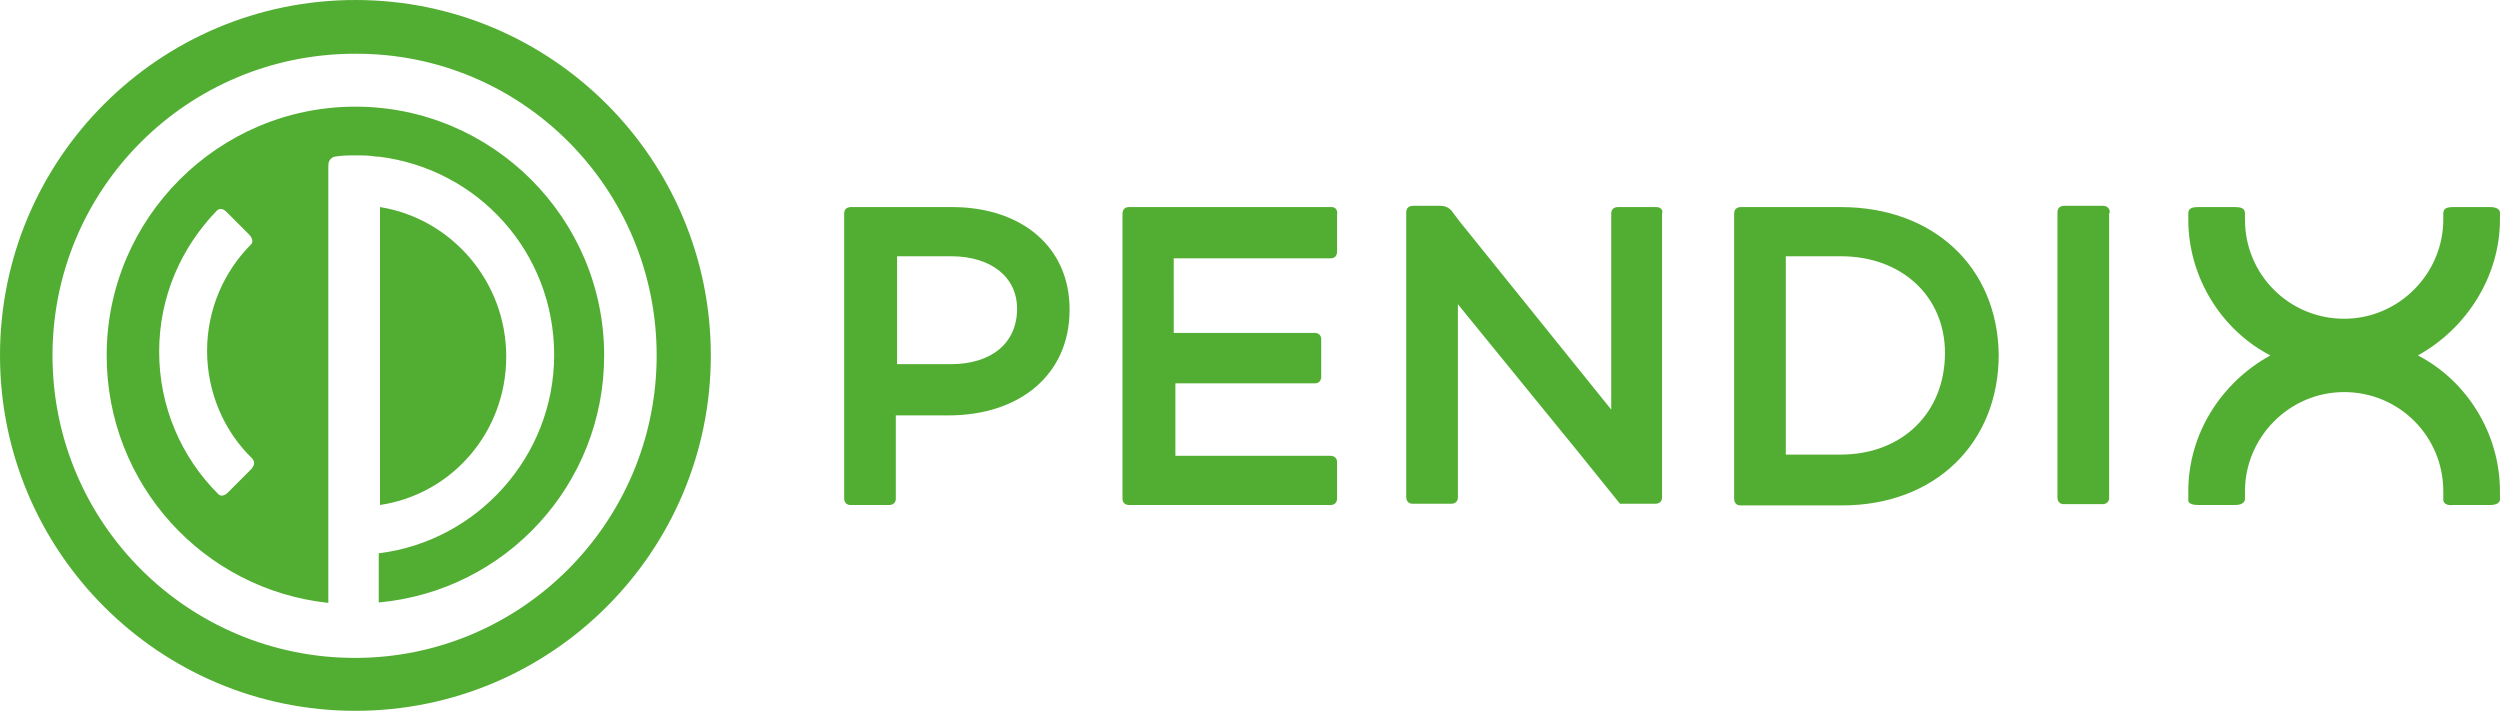 <?xml version="1.0" encoding="UTF-8" standalone="no"?>
<svg
   xmlns:dc="http://purl.org/dc/elements/1.1/"
   xmlns:cc="http://creativecommons.org/ns#"
   xmlns:rdf="http://www.w3.org/1999/02/22-rdf-syntax-ns#"
   xmlns:svg="http://www.w3.org/2000/svg"
   xmlns="http://www.w3.org/2000/svg"
   xmlns:sodipodi="http://sodipodi.sourceforge.net/DTD/sodipodi-0.dtd"
   xmlns:inkscape="http://www.inkscape.org/namespaces/inkscape"
   version="1.1"
   id="layer"
   x="0px"
   y="0px"
   viewBox="0 0 600.01 170.6"
   xml:space="preserve"
   sodipodi:docname="pendix-gmbh-logo-vector.svg"
   width="600.01"
   height="170.6"
   inkscape:version="1.0.2 (e86c870879, 2021-01-15)"><defs
   id="defs9" /><sodipodi:namedview
   pagecolor="#ffffff"
   bordercolor="#666666"
   borderopacity="1"
   objecttolerance="10"
   gridtolerance="10"
   guidetolerance="10"
   inkscape:pageopacity="0"
   inkscape:pageshadow="2"
   inkscape:window-width="2560"
   inkscape:window-height="1411"
   id="namedview7"
   showgrid="false"
   inkscape:zoom="1.3542945"
   inkscape:cx="305"
   inkscape:cy="90.3"
   inkscape:window-x="0"
   inkscape:window-y="0"
   inkscape:window-maximized="1"
   inkscape:current-layer="layer" />
<style
   type="text/css"
   id="style2">
	.st0{fill:#52AE32;}
</style>
<path
   class="st0"
   d="m 600,119.7 v -1.8 C 600,104.1 592.1,91.4 580.3,85.3 592.1,78.8 600,66.2 600,52.7 v -1.5 c 0,0 0.3,-1.5 -2.4,-1.5 h -8.8 c -1.5,0 -2.4,0.3 -2.4,1.5 v 1.5 c 0,12.9 -10.6,23.8 -23.8,23.8 -13.2,0 -23.8,-10.6 -23.8,-23.8 v -1.5 0 c 0,-1.2 -0.9,-1.5 -2.4,-1.5 h -8.8 c -1.5,0 -2.4,0.3 -2.4,1.5 v 1.5 c 0,13.8 7.9,26.5 19.7,32.6 -11.8,6.5 -19.7,18.8 -19.7,32.6 v 2.1 c 0,0 -0.3,1.2 2.4,1.2 h 8.8 c 2.6,0 2.4,-1.5 2.4,-1.5 v 0 0 -1.8 c 0,-12.9 10.6,-23.8 23.8,-23.8 13.2,0 23.8,10.6 23.8,23.8 v 2.1 c 0,0 0,1.5 2.4,1.2 h 8.8 c 2.7,0 2.4,-1.5 2.4,-1.5 z M 504.7,49.4 h -9.4 c 0,0 -1.5,0 -1.5,1.5 v 1.2 66.2 1.2 c 0,0 0,1.5 1.5,1.5 h 9.4 c 0,0 1.5,0 1.5,-1.5 v -1.2 -65.9 -1.2 c 0.3,0 0.3,-1.8 -1.5,-1.8 z m -62.9,0.3 h -14.4 -0.3 -9.4 c 0,0 -1.5,0 -1.5,1.5 v 1.2 66.2 1.2 c 0,0 0,1.5 1.5,1.5 h 1.2 8.5 14.7 c 22.4,0 37.6,-15 37.6,-36.2 -0.3,-21 -15.6,-35.4 -37.9,-35.4 z m 0,59.4 H 428.6 V 61.5 h 13.2 c 14.7,0 25,9.7 25,23.2 0,14.4 -10.3,24.4 -25,24.4 z M 397.6,49.7 h -9.4 c 0,0 -1.5,0 -1.5,1.5 v 2.1 38.8 6.2 L 350.2,53 348.4,50.6 c 0,0 -0.9,-1.2 -2.6,-1.2 H 339 c 0,0 -1.5,0 -1.5,1.5 v 2.1 63.2 3.2 c 0,0 0,1.5 1.5,1.5 h 9.4 c 0,0 1.5,0 1.5,-1.5 V 116.2 77.4 73 l 2.1,2.6 26.8,32.9 10,12.4 h 1.5 1.5 5.6 c 0,0 1.5,0 1.5,-1.5 v -15 -51.2 -2.1 c 0.2,0.1 0.2,-1.4 -1.3,-1.4 z m -77.9,0 h -48.8 c -1.5,0 -1.5,1.5 -1.5,1.5 v 5.6 55 7.9 c 0,1.5 1.5,1.5 1.5,1.5 h 4.1 32.6 11.8 c 1.5,0 1.5,-1.5 1.5,-1.5 v -8.8 c 0,-1.5 -1.5,-1.5 -1.5,-1.5 h -11.8 -17.9 -7.6 V 92 h 7.6 14.7 11.2 c 1.5,0 1.5,-1.5 1.5,-1.5 v -9.1 c 0,-1.5 -1.5,-1.5 -1.5,-1.5 h -11.2 -6.2 -16.5 V 62 h 16.5 15.6 5.6 c 1.5,0 1.5,-1.5 1.5,-1.5 v -2.1 -1.2 -5.6 c 0.3,-1.9 -1.2,-1.9 -1.2,-1.9 z m -91.2,0 h -22.6 -1.8 c 0,0 -1.5,0 -1.5,1.5 v 68.5 c 0,0 0,1.5 1.5,1.5 h 9.4 c 0,0 1.5,0 1.5,-1.5 v -8.5 -7.1 -4.4 h 8.5 4.1 c 17.4,0 29.1,-10 29.1,-25.3 0.1,-15 -11.4,-24.7 -28.2,-24.7 z m -0.3,37.7 h -4.7 -8.2 V 61.5 h 8.2 4.7 c 9.7,0 15.9,5 15.9,12.6 0,8.3 -6.2,13.3 -15.9,13.3 z M 91.2,49.7 v 71.5 c 17.4,-2.6 30.3,-17.6 30.3,-35.6 0,-18.2 -13.3,-33.2 -30.3,-35.9 m -31.2,63.2 -5.3,5.3 c -1.5,1.5 -2.4,0.3 -2.4,0.3 -8.8,-8.8 -14.1,-20.9 -14.1,-34.1 0,-13.2 5.3,-25 13.8,-33.8 0,0 0.9,-1.2 2.4,0.3 l 5.3,5.3 c 1.5,1.5 0.6,2.4 0.6,2.4 -6.5,6.5 -10.6,15.6 -10.6,25.6 0,10 4.1,19.4 10.9,25.9 0,0.2 1.2,1.1 -0.6,2.8 m 85,-27.6 c 0,-32.9 -26.8,-59.7 -59.7,-59.7 -32.9,0 -59.7,26.8 -59.7,59.7 0,30.9 23.2,56.2 53.2,59.4 v -105 c 0,-1.8 1.5,-2.1 1.5,-2.1 1.8,-0.3 3.2,-0.3 5,-0.3 1.8,0 3.5,0 5,0.3 h 0.6 c 23.8,2.9 42.1,22.9 42.1,47.6 0,24.4 -18.5,44.7 -42.1,47.6 v 11.8 C 121.5,141.8 145,116.2 145,85.3 m 12.6,0 c 0,40 -32.4,72.6 -72.4,72.6 -40,0 -72.6,-32.3 -72.6,-72.6 0,-40 32.4,-72.4 72.6,-72.4 40.1,-0.2 72.4,32.4 72.4,72.4 m 13,0 C 170.6,38.2 132.4,0 85.3,0 38.2,0 0,38.2 0,85.3 c 0,47.1 38.2,85.3 85.3,85.3 47.1,0 85.3,-38.2 85.3,-85.3"
   id="path4" />
</svg>
